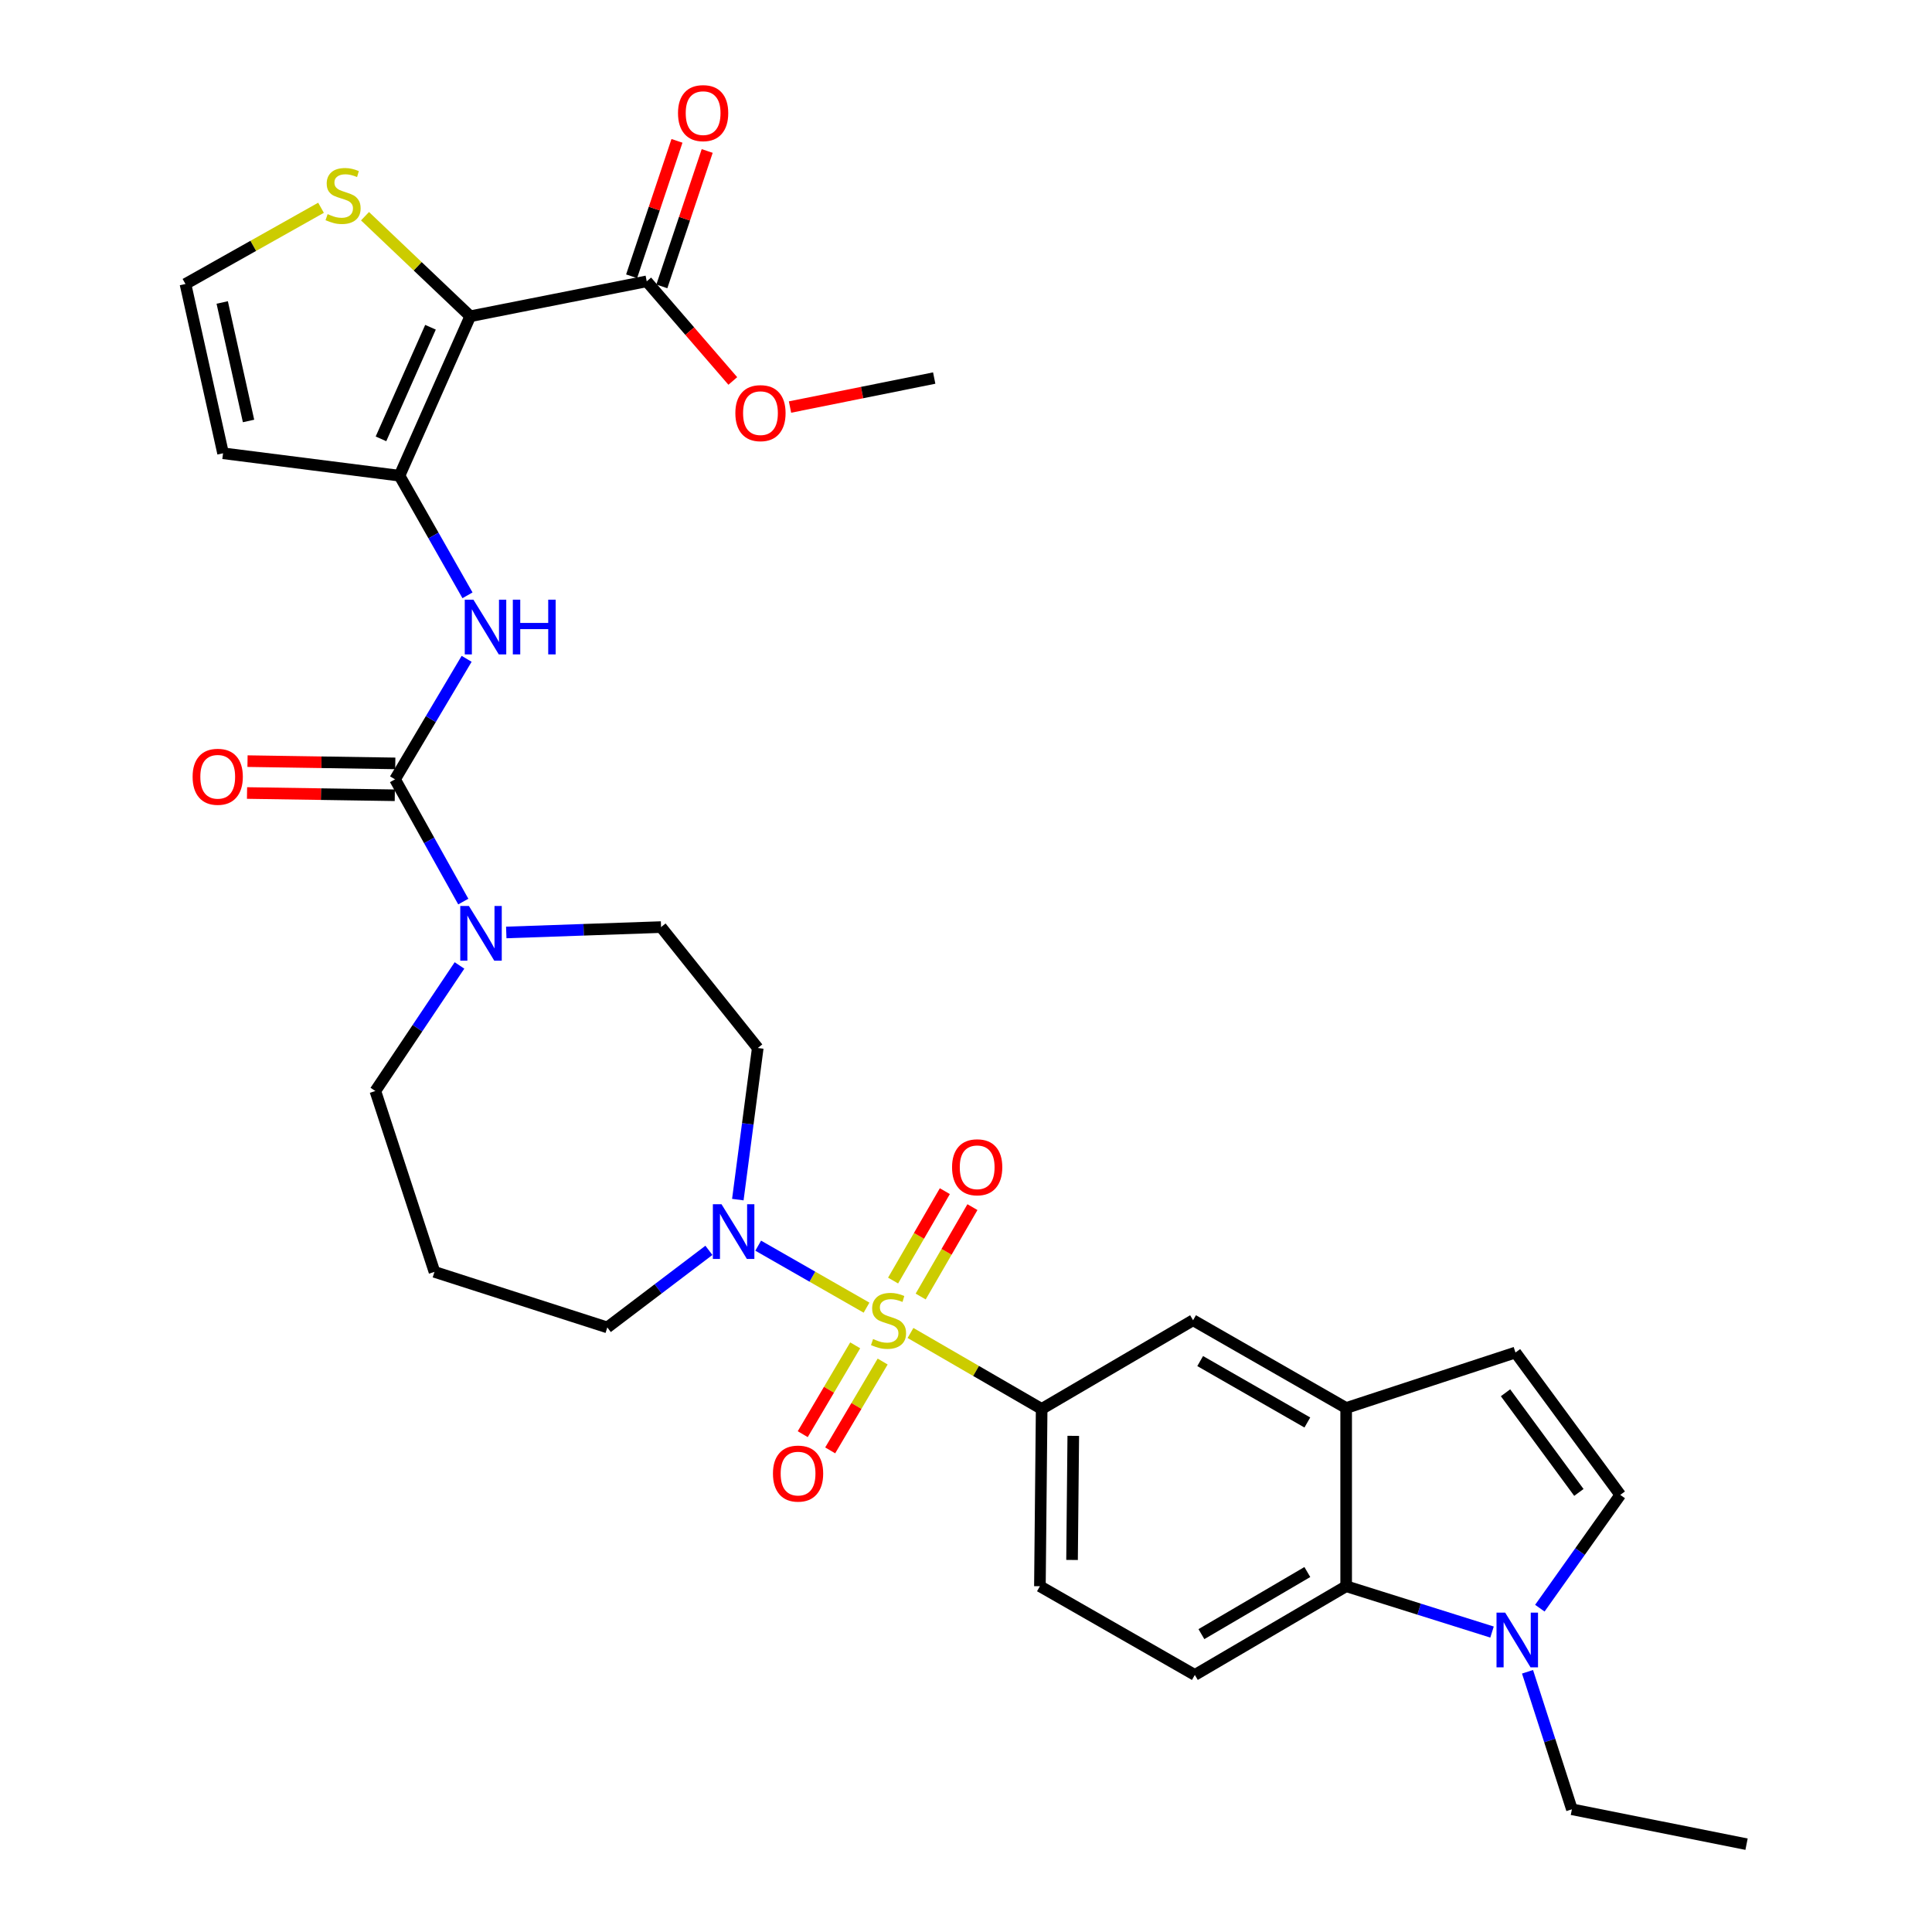 <?xml version='1.0' encoding='iso-8859-1'?>
<svg version='1.1' baseProfile='full'
              xmlns='http://www.w3.org/2000/svg'
                      xmlns:rdkit='http://www.rdkit.org/xml'
                      xmlns:xlink='http://www.w3.org/1999/xlink'
                  xml:space='preserve'
width='1000px' height='1000px' viewBox='0 0 1000 1000'>
<!-- END OF HEADER -->
<rect style='opacity:1.0;fill:#FFFFFF;stroke:none' width='1000' height='1000' x='0' y='0'> </rect>
<path class='bond-3' d='M 448.514,676.841 L 420.478,660.798' style='fill:none;fill-rule:evenodd;stroke:#CCCC00;stroke-width:6px;stroke-linecap:butt;stroke-linejoin:miter;stroke-opacity:1' />
<path class='bond-3' d='M 420.478,660.798 L 392.441,644.756' style='fill:none;fill-rule:evenodd;stroke:#0000FF;stroke-width:6px;stroke-linecap:butt;stroke-linejoin:miter;stroke-opacity:1' />
<path class='bond-4' d='M 471.273,689.943 L 505.217,709.605' style='fill:none;fill-rule:evenodd;stroke:#CCCC00;stroke-width:6px;stroke-linecap:butt;stroke-linejoin:miter;stroke-opacity:1' />
<path class='bond-4' d='M 505.217,709.605 L 539.161,729.266' style='fill:none;fill-rule:evenodd;stroke:#000000;stroke-width:6px;stroke-linecap:butt;stroke-linejoin:miter;stroke-opacity:1' />
<path class='bond-16' d='M 442.652,696.344 L 429.074,719.334' style='fill:none;fill-rule:evenodd;stroke:#CCCC00;stroke-width:6px;stroke-linecap:butt;stroke-linejoin:miter;stroke-opacity:1' />
<path class='bond-16' d='M 429.074,719.334 L 415.497,742.325' style='fill:none;fill-rule:evenodd;stroke:#FF0000;stroke-width:6px;stroke-linecap:butt;stroke-linejoin:miter;stroke-opacity:1' />
<path class='bond-16' d='M 456.86,704.735 L 443.282,727.725' style='fill:none;fill-rule:evenodd;stroke:#CCCC00;stroke-width:6px;stroke-linecap:butt;stroke-linejoin:miter;stroke-opacity:1' />
<path class='bond-16' d='M 443.282,727.725 L 429.704,750.716' style='fill:none;fill-rule:evenodd;stroke:#FF0000;stroke-width:6px;stroke-linecap:butt;stroke-linejoin:miter;stroke-opacity:1' />
<path class='bond-17' d='M 476.543,671.082 L 489.936,647.945' style='fill:none;fill-rule:evenodd;stroke:#CCCC00;stroke-width:6px;stroke-linecap:butt;stroke-linejoin:miter;stroke-opacity:1' />
<path class='bond-17' d='M 489.936,647.945 L 503.329,624.809' style='fill:none;fill-rule:evenodd;stroke:#FF0000;stroke-width:6px;stroke-linecap:butt;stroke-linejoin:miter;stroke-opacity:1' />
<path class='bond-17' d='M 462.262,662.815 L 475.656,639.678' style='fill:none;fill-rule:evenodd;stroke:#CCCC00;stroke-width:6px;stroke-linecap:butt;stroke-linejoin:miter;stroke-opacity:1' />
<path class='bond-17' d='M 475.656,639.678 L 489.049,616.542' style='fill:none;fill-rule:evenodd;stroke:#FF0000;stroke-width:6px;stroke-linecap:butt;stroke-linejoin:miter;stroke-opacity:1' />
<path class='bond-0' d='M 243.397,163.698 L 206.784,246.22' style='fill:none;fill-rule:evenodd;stroke:#000000;stroke-width:6px;stroke-linecap:butt;stroke-linejoin:miter;stroke-opacity:1' />
<path class='bond-0' d='M 222.822,169.385 L 197.193,227.15' style='fill:none;fill-rule:evenodd;stroke:#000000;stroke-width:6px;stroke-linecap:butt;stroke-linejoin:miter;stroke-opacity:1' />
<path class='bond-10' d='M 243.397,163.698 L 334.746,145.621' style='fill:none;fill-rule:evenodd;stroke:#000000;stroke-width:6px;stroke-linecap:butt;stroke-linejoin:miter;stroke-opacity:1' />
<path class='bond-11' d='M 243.397,163.698 L 216.163,137.803' style='fill:none;fill-rule:evenodd;stroke:#000000;stroke-width:6px;stroke-linecap:butt;stroke-linejoin:miter;stroke-opacity:1' />
<path class='bond-11' d='M 216.163,137.803 L 188.928,111.908' style='fill:none;fill-rule:evenodd;stroke:#CCCC00;stroke-width:6px;stroke-linecap:butt;stroke-linejoin:miter;stroke-opacity:1' />
<path class='bond-1' d='M 206.784,246.22 L 224.378,277.179' style='fill:none;fill-rule:evenodd;stroke:#000000;stroke-width:6px;stroke-linecap:butt;stroke-linejoin:miter;stroke-opacity:1' />
<path class='bond-1' d='M 224.378,277.179 L 241.972,308.139' style='fill:none;fill-rule:evenodd;stroke:#0000FF;stroke-width:6px;stroke-linecap:butt;stroke-linejoin:miter;stroke-opacity:1' />
<path class='bond-14' d='M 206.784,246.22 L 115.453,234.614' style='fill:none;fill-rule:evenodd;stroke:#000000;stroke-width:6px;stroke-linecap:butt;stroke-linejoin:miter;stroke-opacity:1' />
<path class='bond-2' d='M 204.474,403.379 L 222.133,435.016' style='fill:none;fill-rule:evenodd;stroke:#000000;stroke-width:6px;stroke-linecap:butt;stroke-linejoin:miter;stroke-opacity:1' />
<path class='bond-2' d='M 222.133,435.016 L 239.793,466.653' style='fill:none;fill-rule:evenodd;stroke:#0000FF;stroke-width:6px;stroke-linecap:butt;stroke-linejoin:miter;stroke-opacity:1' />
<path class='bond-5' d='M 204.474,403.379 L 223,372.191' style='fill:none;fill-rule:evenodd;stroke:#000000;stroke-width:6px;stroke-linecap:butt;stroke-linejoin:miter;stroke-opacity:1' />
<path class='bond-5' d='M 223,372.191 L 241.526,341.004' style='fill:none;fill-rule:evenodd;stroke:#0000FF;stroke-width:6px;stroke-linecap:butt;stroke-linejoin:miter;stroke-opacity:1' />
<path class='bond-22' d='M 204.6,395.13 L 166.357,394.545' style='fill:none;fill-rule:evenodd;stroke:#000000;stroke-width:6px;stroke-linecap:butt;stroke-linejoin:miter;stroke-opacity:1' />
<path class='bond-22' d='M 166.357,394.545 L 128.115,393.961' style='fill:none;fill-rule:evenodd;stroke:#FF0000;stroke-width:6px;stroke-linecap:butt;stroke-linejoin:miter;stroke-opacity:1' />
<path class='bond-22' d='M 204.348,411.628 L 166.105,411.044' style='fill:none;fill-rule:evenodd;stroke:#000000;stroke-width:6px;stroke-linecap:butt;stroke-linejoin:miter;stroke-opacity:1' />
<path class='bond-22' d='M 166.105,411.044 L 127.862,410.459' style='fill:none;fill-rule:evenodd;stroke:#FF0000;stroke-width:6px;stroke-linecap:butt;stroke-linejoin:miter;stroke-opacity:1' />
<path class='bond-18' d='M 381.897,620.921 L 387.055,581.686' style='fill:none;fill-rule:evenodd;stroke:#0000FF;stroke-width:6px;stroke-linecap:butt;stroke-linejoin:miter;stroke-opacity:1' />
<path class='bond-18' d='M 387.055,581.686 L 392.214,542.452' style='fill:none;fill-rule:evenodd;stroke:#000000;stroke-width:6px;stroke-linecap:butt;stroke-linejoin:miter;stroke-opacity:1' />
<path class='bond-27' d='M 366.928,647.18 L 340.634,667.125' style='fill:none;fill-rule:evenodd;stroke:#0000FF;stroke-width:6px;stroke-linecap:butt;stroke-linejoin:miter;stroke-opacity:1' />
<path class='bond-27' d='M 340.634,667.125 L 314.341,687.07' style='fill:none;fill-rule:evenodd;stroke:#000000;stroke-width:6px;stroke-linecap:butt;stroke-linejoin:miter;stroke-opacity:1' />
<path class='bond-15' d='M 539.161,729.266 L 617.53,683.358' style='fill:none;fill-rule:evenodd;stroke:#000000;stroke-width:6px;stroke-linecap:butt;stroke-linejoin:miter;stroke-opacity:1' />
<path class='bond-23' d='M 539.161,729.266 L 538.254,821.028' style='fill:none;fill-rule:evenodd;stroke:#000000;stroke-width:6px;stroke-linecap:butt;stroke-linejoin:miter;stroke-opacity:1' />
<path class='bond-23' d='M 555.525,743.194 L 554.89,807.427' style='fill:none;fill-rule:evenodd;stroke:#000000;stroke-width:6px;stroke-linecap:butt;stroke-linejoin:miter;stroke-opacity:1' />
<path class='bond-6' d='M 262.042,482.641 L 302.102,481.25' style='fill:none;fill-rule:evenodd;stroke:#0000FF;stroke-width:6px;stroke-linecap:butt;stroke-linejoin:miter;stroke-opacity:1' />
<path class='bond-6' d='M 302.102,481.25 L 342.162,479.859' style='fill:none;fill-rule:evenodd;stroke:#000000;stroke-width:6px;stroke-linecap:butt;stroke-linejoin:miter;stroke-opacity:1' />
<path class='bond-33' d='M 237.835,499.711 L 216.057,532.206' style='fill:none;fill-rule:evenodd;stroke:#0000FF;stroke-width:6px;stroke-linecap:butt;stroke-linejoin:miter;stroke-opacity:1' />
<path class='bond-33' d='M 216.057,532.206 L 194.28,564.7' style='fill:none;fill-rule:evenodd;stroke:#000000;stroke-width:6px;stroke-linecap:butt;stroke-linejoin:miter;stroke-opacity:1' />
<path class='bond-7' d='M 772.272,844.747 L 734.521,832.887' style='fill:none;fill-rule:evenodd;stroke:#0000FF;stroke-width:6px;stroke-linecap:butt;stroke-linejoin:miter;stroke-opacity:1' />
<path class='bond-7' d='M 734.521,832.887 L 696.77,821.028' style='fill:none;fill-rule:evenodd;stroke:#000000;stroke-width:6px;stroke-linecap:butt;stroke-linejoin:miter;stroke-opacity:1' />
<path class='bond-29' d='M 790.645,865.312 L 802.129,900.899' style='fill:none;fill-rule:evenodd;stroke:#0000FF;stroke-width:6px;stroke-linecap:butt;stroke-linejoin:miter;stroke-opacity:1' />
<path class='bond-29' d='M 802.129,900.899 L 813.613,936.486' style='fill:none;fill-rule:evenodd;stroke:#000000;stroke-width:6px;stroke-linecap:butt;stroke-linejoin:miter;stroke-opacity:1' />
<path class='bond-34' d='M 797.02,832.387 L 817.834,803.071' style='fill:none;fill-rule:evenodd;stroke:#0000FF;stroke-width:6px;stroke-linecap:butt;stroke-linejoin:miter;stroke-opacity:1' />
<path class='bond-34' d='M 817.834,803.071 L 838.648,773.754' style='fill:none;fill-rule:evenodd;stroke:#000000;stroke-width:6px;stroke-linecap:butt;stroke-linejoin:miter;stroke-opacity:1' />
<path class='bond-8' d='M 696.77,728.78 L 617.53,683.358' style='fill:none;fill-rule:evenodd;stroke:#000000;stroke-width:6px;stroke-linecap:butt;stroke-linejoin:miter;stroke-opacity:1' />
<path class='bond-8' d='M 676.678,736.282 L 621.21,704.487' style='fill:none;fill-rule:evenodd;stroke:#000000;stroke-width:6px;stroke-linecap:butt;stroke-linejoin:miter;stroke-opacity:1' />
<path class='bond-13' d='M 696.77,728.78 L 784.407,700.06' style='fill:none;fill-rule:evenodd;stroke:#000000;stroke-width:6px;stroke-linecap:butt;stroke-linejoin:miter;stroke-opacity:1' />
<path class='bond-32' d='M 696.77,728.78 L 696.77,821.028' style='fill:none;fill-rule:evenodd;stroke:#000000;stroke-width:6px;stroke-linecap:butt;stroke-linejoin:miter;stroke-opacity:1' />
<path class='bond-9' d='M 696.77,821.028 L 618.447,866.945' style='fill:none;fill-rule:evenodd;stroke:#000000;stroke-width:6px;stroke-linecap:butt;stroke-linejoin:miter;stroke-opacity:1' />
<path class='bond-9' d='M 676.676,813.681 L 621.85,845.823' style='fill:none;fill-rule:evenodd;stroke:#000000;stroke-width:6px;stroke-linecap:butt;stroke-linejoin:miter;stroke-opacity:1' />
<path class='bond-24' d='M 342.57,148.241 L 354.307,113.194' style='fill:none;fill-rule:evenodd;stroke:#000000;stroke-width:6px;stroke-linecap:butt;stroke-linejoin:miter;stroke-opacity:1' />
<path class='bond-24' d='M 354.307,113.194 L 366.044,78.148' style='fill:none;fill-rule:evenodd;stroke:#FF0000;stroke-width:6px;stroke-linecap:butt;stroke-linejoin:miter;stroke-opacity:1' />
<path class='bond-24' d='M 326.923,143.001 L 338.661,107.954' style='fill:none;fill-rule:evenodd;stroke:#000000;stroke-width:6px;stroke-linecap:butt;stroke-linejoin:miter;stroke-opacity:1' />
<path class='bond-24' d='M 338.661,107.954 L 350.398,72.908' style='fill:none;fill-rule:evenodd;stroke:#FF0000;stroke-width:6px;stroke-linecap:butt;stroke-linejoin:miter;stroke-opacity:1' />
<path class='bond-26' d='M 334.746,145.621 L 357.023,171.404' style='fill:none;fill-rule:evenodd;stroke:#000000;stroke-width:6px;stroke-linecap:butt;stroke-linejoin:miter;stroke-opacity:1' />
<path class='bond-26' d='M 357.023,171.404 L 379.3,197.188' style='fill:none;fill-rule:evenodd;stroke:#FF0000;stroke-width:6px;stroke-linecap:butt;stroke-linejoin:miter;stroke-opacity:1' />
<path class='bond-35' d='M 166.158,107.537 L 131.075,127.267' style='fill:none;fill-rule:evenodd;stroke:#CCCC00;stroke-width:6px;stroke-linecap:butt;stroke-linejoin:miter;stroke-opacity:1' />
<path class='bond-35' d='M 131.075,127.267 L 95.992,146.996' style='fill:none;fill-rule:evenodd;stroke:#000000;stroke-width:6px;stroke-linecap:butt;stroke-linejoin:miter;stroke-opacity:1' />
<path class='bond-12' d='M 838.648,773.754 L 784.407,700.06' style='fill:none;fill-rule:evenodd;stroke:#000000;stroke-width:6px;stroke-linecap:butt;stroke-linejoin:miter;stroke-opacity:1' />
<path class='bond-12' d='M 817.223,772.481 L 779.254,720.895' style='fill:none;fill-rule:evenodd;stroke:#000000;stroke-width:6px;stroke-linecap:butt;stroke-linejoin:miter;stroke-opacity:1' />
<path class='bond-19' d='M 115.453,234.614 L 95.992,146.996' style='fill:none;fill-rule:evenodd;stroke:#000000;stroke-width:6px;stroke-linecap:butt;stroke-linejoin:miter;stroke-opacity:1' />
<path class='bond-19' d='M 128.642,217.894 L 115.019,156.561' style='fill:none;fill-rule:evenodd;stroke:#000000;stroke-width:6px;stroke-linecap:butt;stroke-linejoin:miter;stroke-opacity:1' />
<path class='bond-21' d='M 392.214,542.452 L 342.162,479.859' style='fill:none;fill-rule:evenodd;stroke:#000000;stroke-width:6px;stroke-linecap:butt;stroke-linejoin:miter;stroke-opacity:1' />
<path class='bond-20' d='M 618.447,866.945 L 538.254,821.028' style='fill:none;fill-rule:evenodd;stroke:#000000;stroke-width:6px;stroke-linecap:butt;stroke-linejoin:miter;stroke-opacity:1' />
<path class='bond-25' d='M 224.88,658.323 L 314.341,687.07' style='fill:none;fill-rule:evenodd;stroke:#000000;stroke-width:6px;stroke-linecap:butt;stroke-linejoin:miter;stroke-opacity:1' />
<path class='bond-28' d='M 224.88,658.323 L 194.28,564.7' style='fill:none;fill-rule:evenodd;stroke:#000000;stroke-width:6px;stroke-linecap:butt;stroke-linejoin:miter;stroke-opacity:1' />
<path class='bond-30' d='M 408.91,210.685 L 446.228,203.183' style='fill:none;fill-rule:evenodd;stroke:#FF0000;stroke-width:6px;stroke-linecap:butt;stroke-linejoin:miter;stroke-opacity:1' />
<path class='bond-30' d='M 446.228,203.183 L 483.545,195.682' style='fill:none;fill-rule:evenodd;stroke:#000000;stroke-width:6px;stroke-linecap:butt;stroke-linejoin:miter;stroke-opacity:1' />
<path class='bond-31' d='M 813.613,936.486 L 904.009,954.545' style='fill:none;fill-rule:evenodd;stroke:#000000;stroke-width:6px;stroke-linecap:butt;stroke-linejoin:miter;stroke-opacity:1' />
<path  class='atom-0' d='M 451.903 693.078
Q 452.223 693.198, 453.543 693.758
Q 454.863 694.318, 456.303 694.678
Q 457.783 694.998, 459.223 694.998
Q 461.903 694.998, 463.463 693.718
Q 465.023 692.398, 465.023 690.118
Q 465.023 688.558, 464.223 687.598
Q 463.463 686.638, 462.263 686.118
Q 461.063 685.598, 459.063 684.998
Q 456.543 684.238, 455.023 683.518
Q 453.543 682.798, 452.463 681.278
Q 451.423 679.758, 451.423 677.198
Q 451.423 673.638, 453.823 671.438
Q 456.263 669.238, 461.063 669.238
Q 464.343 669.238, 468.063 670.798
L 467.143 673.878
Q 463.743 672.478, 461.183 672.478
Q 458.423 672.478, 456.903 673.638
Q 455.383 674.758, 455.423 676.718
Q 455.423 678.238, 456.183 679.158
Q 456.983 680.078, 458.103 680.598
Q 459.263 681.118, 461.183 681.718
Q 463.743 682.518, 465.263 683.318
Q 466.783 684.118, 467.863 685.758
Q 468.983 687.358, 468.983 690.118
Q 468.983 694.038, 466.343 696.158
Q 463.743 698.238, 459.383 698.238
Q 456.863 698.238, 454.943 697.678
Q 453.063 697.158, 450.823 696.238
L 451.903 693.078
' fill='#CCCC00'/>
<path  class='atom-4' d='M 373.46 623.317
L 382.74 638.317
Q 383.66 639.797, 385.14 642.477
Q 386.62 645.157, 386.7 645.317
L 386.7 623.317
L 390.46 623.317
L 390.46 651.637
L 386.58 651.637
L 376.62 635.237
Q 375.46 633.317, 374.22 631.117
Q 373.02 628.917, 372.66 628.237
L 372.66 651.637
L 368.98 651.637
L 368.98 623.317
L 373.46 623.317
' fill='#0000FF'/>
<path  class='atom-6' d='M 245.039 310.392
L 254.319 325.392
Q 255.239 326.872, 256.719 329.552
Q 258.199 332.232, 258.279 332.392
L 258.279 310.392
L 262.039 310.392
L 262.039 338.712
L 258.159 338.712
L 248.199 322.312
Q 247.039 320.392, 245.799 318.192
Q 244.599 315.992, 244.239 315.312
L 244.239 338.712
L 240.559 338.712
L 240.559 310.392
L 245.039 310.392
' fill='#0000FF'/>
<path  class='atom-6' d='M 265.439 310.392
L 269.279 310.392
L 269.279 322.432
L 283.759 322.432
L 283.759 310.392
L 287.599 310.392
L 287.599 338.712
L 283.759 338.712
L 283.759 325.632
L 269.279 325.632
L 269.279 338.712
L 265.439 338.712
L 265.439 310.392
' fill='#0000FF'/>
<path  class='atom-7' d='M 242.711 468.935
L 251.991 483.935
Q 252.911 485.415, 254.391 488.095
Q 255.871 490.775, 255.951 490.935
L 255.951 468.935
L 259.711 468.935
L 259.711 497.255
L 255.831 497.255
L 245.871 480.855
Q 244.711 478.935, 243.471 476.735
Q 242.271 474.535, 241.911 473.855
L 241.911 497.255
L 238.231 497.255
L 238.231 468.935
L 242.711 468.935
' fill='#0000FF'/>
<path  class='atom-8' d='M 779.072 834.69
L 788.352 849.69
Q 789.272 851.17, 790.752 853.85
Q 792.232 856.53, 792.312 856.69
L 792.312 834.69
L 796.072 834.69
L 796.072 863.01
L 792.192 863.01
L 782.232 846.61
Q 781.072 844.69, 779.832 842.49
Q 778.632 840.29, 778.272 839.61
L 778.272 863.01
L 774.592 863.01
L 774.592 834.69
L 779.072 834.69
' fill='#0000FF'/>
<path  class='atom-12' d='M 169.578 110.835
Q 169.898 110.955, 171.218 111.515
Q 172.538 112.075, 173.978 112.435
Q 175.458 112.755, 176.898 112.755
Q 179.578 112.755, 181.138 111.475
Q 182.698 110.155, 182.698 107.875
Q 182.698 106.315, 181.898 105.355
Q 181.138 104.395, 179.938 103.875
Q 178.738 103.355, 176.738 102.755
Q 174.218 101.995, 172.698 101.275
Q 171.218 100.555, 170.138 99.035
Q 169.098 97.515, 169.098 94.955
Q 169.098 91.395, 171.498 89.195
Q 173.938 86.995, 178.738 86.995
Q 182.018 86.995, 185.738 88.555
L 184.818 91.635
Q 181.418 90.235, 178.858 90.235
Q 176.098 90.235, 174.578 91.395
Q 173.058 92.515, 173.098 94.475
Q 173.098 95.995, 173.858 96.915
Q 174.658 97.835, 175.778 98.355
Q 176.938 98.875, 178.858 99.475
Q 181.418 100.275, 182.938 101.075
Q 184.458 101.875, 185.538 103.515
Q 186.658 105.115, 186.658 107.875
Q 186.658 111.795, 184.018 113.915
Q 181.418 115.995, 177.058 115.995
Q 174.538 115.995, 172.618 115.435
Q 170.738 114.915, 168.498 113.995
L 169.578 110.835
' fill='#CCCC00'/>
<path  class='atom-17' d='M 400.078 762.723
Q 400.078 755.923, 403.438 752.123
Q 406.798 748.323, 413.078 748.323
Q 419.358 748.323, 422.718 752.123
Q 426.078 755.923, 426.078 762.723
Q 426.078 769.603, 422.678 773.523
Q 419.278 777.403, 413.078 777.403
Q 406.838 777.403, 403.438 773.523
Q 400.078 769.643, 400.078 762.723
M 413.078 774.203
Q 417.398 774.203, 419.718 771.323
Q 422.078 768.403, 422.078 762.723
Q 422.078 757.163, 419.718 754.363
Q 417.398 751.523, 413.078 751.523
Q 408.758 751.523, 406.398 754.323
Q 404.078 757.123, 404.078 762.723
Q 404.078 768.443, 406.398 771.323
Q 408.758 774.203, 413.078 774.203
' fill='#FF0000'/>
<path  class='atom-18' d='M 492.784 604.18
Q 492.784 597.38, 496.144 593.58
Q 499.504 589.78, 505.784 589.78
Q 512.064 589.78, 515.424 593.58
Q 518.784 597.38, 518.784 604.18
Q 518.784 611.06, 515.384 614.98
Q 511.984 618.86, 505.784 618.86
Q 499.544 618.86, 496.144 614.98
Q 492.784 611.1, 492.784 604.18
M 505.784 615.66
Q 510.104 615.66, 512.424 612.78
Q 514.784 609.86, 514.784 604.18
Q 514.784 598.62, 512.424 595.82
Q 510.104 592.98, 505.784 592.98
Q 501.464 592.98, 499.104 595.78
Q 496.784 598.58, 496.784 604.18
Q 496.784 609.9, 499.104 612.78
Q 501.464 615.66, 505.784 615.66
' fill='#FF0000'/>
<path  class='atom-23' d='M 99.694 402.056
Q 99.694 395.256, 103.054 391.456
Q 106.414 387.656, 112.694 387.656
Q 118.974 387.656, 122.334 391.456
Q 125.694 395.256, 125.694 402.056
Q 125.694 408.936, 122.294 412.856
Q 118.894 416.736, 112.694 416.736
Q 106.454 416.736, 103.054 412.856
Q 99.694 408.976, 99.694 402.056
M 112.694 413.536
Q 117.014 413.536, 119.334 410.656
Q 121.694 407.736, 121.694 402.056
Q 121.694 396.496, 119.334 393.696
Q 117.014 390.856, 112.694 390.856
Q 108.374 390.856, 106.014 393.656
Q 103.694 396.456, 103.694 402.056
Q 103.694 407.776, 106.014 410.656
Q 108.374 413.536, 112.694 413.536
' fill='#FF0000'/>
<path  class='atom-25' d='M 350.934 58.55
Q 350.934 51.75, 354.294 47.95
Q 357.654 44.15, 363.934 44.15
Q 370.214 44.15, 373.574 47.95
Q 376.934 51.75, 376.934 58.55
Q 376.934 65.43, 373.534 69.35
Q 370.134 73.23, 363.934 73.23
Q 357.694 73.23, 354.294 69.35
Q 350.934 65.47, 350.934 58.55
M 363.934 70.03
Q 368.254 70.03, 370.574 67.15
Q 372.934 64.23, 372.934 58.55
Q 372.934 52.99, 370.574 50.19
Q 368.254 47.35, 363.934 47.35
Q 359.614 47.35, 357.254 50.15
Q 354.934 52.95, 354.934 58.55
Q 354.934 64.27, 357.254 67.15
Q 359.614 70.03, 363.934 70.03
' fill='#FF0000'/>
<path  class='atom-27' d='M 380.617 213.839
Q 380.617 207.039, 383.977 203.239
Q 387.337 199.439, 393.617 199.439
Q 399.897 199.439, 403.257 203.239
Q 406.617 207.039, 406.617 213.839
Q 406.617 220.719, 403.217 224.639
Q 399.817 228.519, 393.617 228.519
Q 387.377 228.519, 383.977 224.639
Q 380.617 220.759, 380.617 213.839
M 393.617 225.319
Q 397.937 225.319, 400.257 222.439
Q 402.617 219.519, 402.617 213.839
Q 402.617 208.279, 400.257 205.479
Q 397.937 202.639, 393.617 202.639
Q 389.297 202.639, 386.937 205.439
Q 384.617 208.239, 384.617 213.839
Q 384.617 219.559, 386.937 222.439
Q 389.297 225.319, 393.617 225.319
' fill='#FF0000'/>
</svg>
